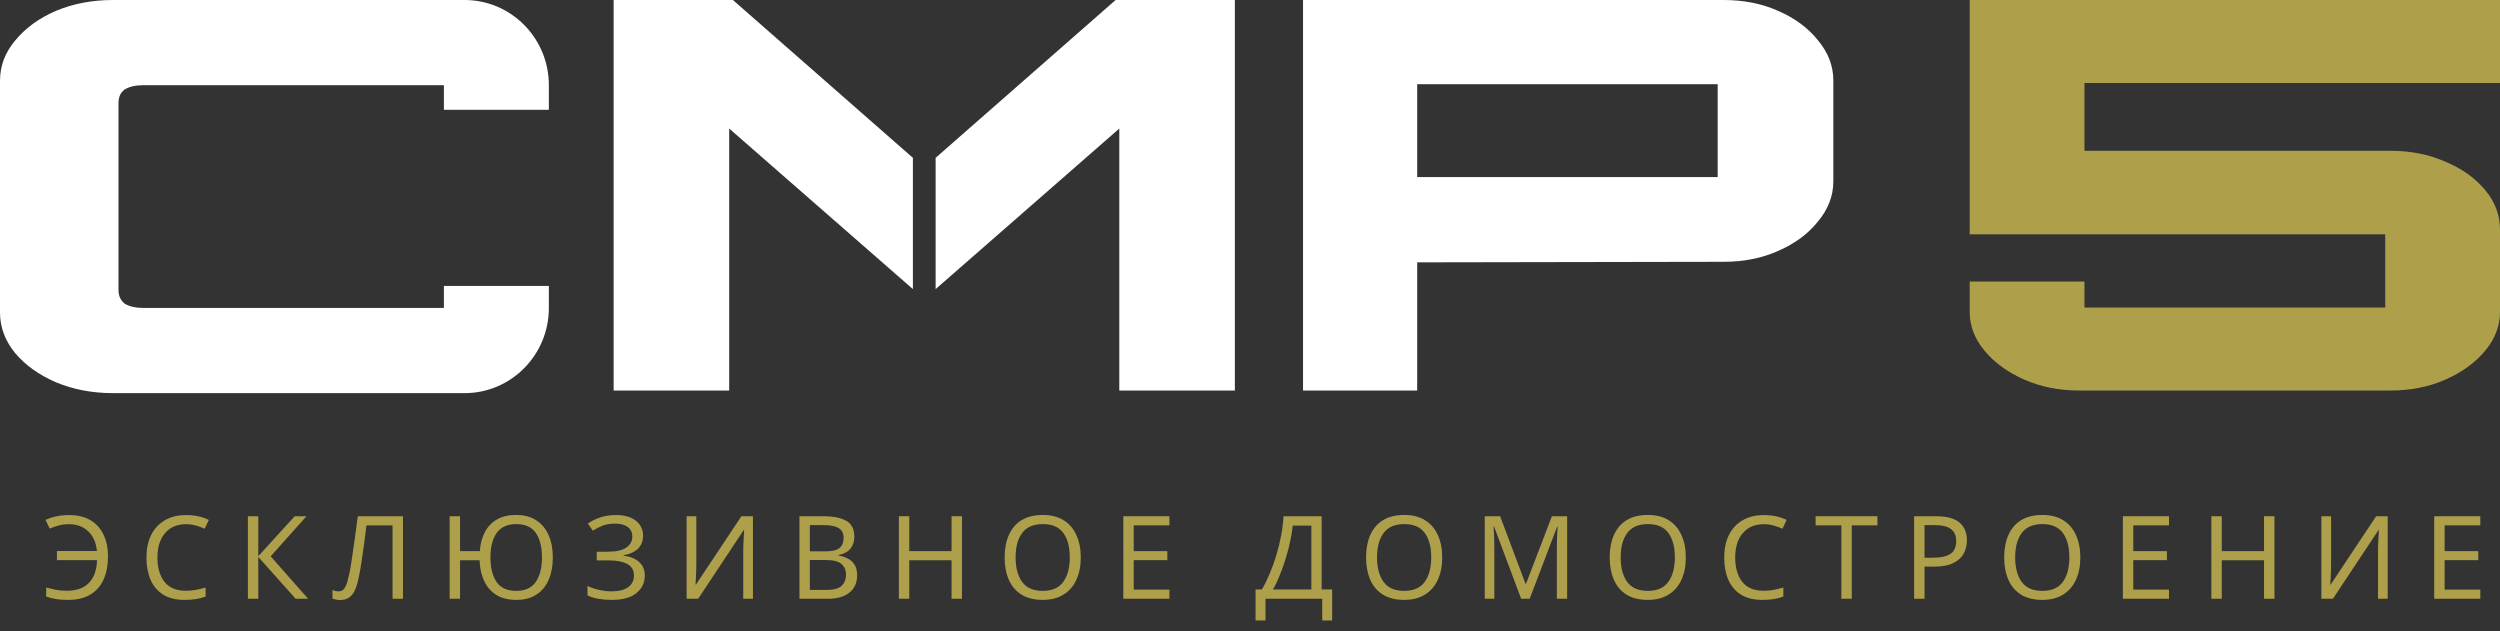 <svg width="198" height="50" viewBox="0 0 198 50" fill="none" xmlns="http://www.w3.org/2000/svg">
<rect x="0" y="0" width="198" height="50" fill="#333333" stroke="none"/>
<path d="M8.96 31.136C7.305 31.136 5.792 30.847 4.42 30.271C3.088 29.694 2.018 28.93 1.211 27.979C0.404 26.999 0 25.917 0 24.735V6.4C0 5.218 0.404 4.151 1.211 3.2C2.018 2.22 3.088 1.441 4.42 0.865C5.792 0.288 7.305 0 8.96 0H36.795C40.481 0 43.469 3.02 43.469 6.746V8.696H35.157V6.746H11.382C10.736 6.746 10.232 6.861 9.868 7.092C9.545 7.323 9.384 7.683 9.384 8.173V22.962C9.384 23.424 9.545 23.784 9.868 24.044C10.232 24.274 10.736 24.39 11.382 24.39H35.157V22.645H43.469V24.39C43.469 28.115 40.481 31.136 36.795 31.136H8.96Z" fill="white"/>
<path d="M136.508 20.735L123.617 20.218H135.458L136.508 20.735ZM103.2 30.93V0H136.508C138.102 0 139.541 0.287 140.825 0.86C142.147 1.434 143.197 2.208 143.975 3.183C144.791 4.158 145.2 5.22 145.2 6.367V14.368C145.2 15.515 144.791 16.576 143.975 17.551C143.197 18.526 142.147 19.301 140.825 19.874C139.541 20.448 138.102 20.735 136.508 20.735L112.241 20.778V30.93H103.2ZM112.241 14.024H136.041V6.668H112.241V14.024Z" fill="white"/>
<path d="M74.101 12.501L88.356 0H97.801V30.93H88.649V10.181L74.101 22.897V12.501Z" fill="white"/>
<path d="M72.301 12.501L58.045 0H48.601V30.93H57.752V10.181L72.301 22.897V12.501Z" fill="white"/>
<path d="M164.673 30.93C163.089 30.93 161.644 30.643 160.337 30.071C159.03 29.498 157.98 28.739 157.188 27.794C156.396 26.849 156 25.818 156 24.701V22.295H165.089V24.357H188.911V18.558H156V0H198V6.573H165.089V11.942H189.327C190.911 11.942 192.356 12.229 193.663 12.802C194.971 13.346 196.02 14.09 196.812 15.035C197.604 15.98 198 17.026 198 18.171V24.701C198 25.818 197.604 26.849 196.812 27.794C196.02 28.739 194.971 29.498 193.663 30.071C192.356 30.643 190.911 30.93 189.327 30.93H164.673Z" fill="#AEA04B"/>
<path d="M5.451 41.517C5.146 41.517 4.868 41.554 4.618 41.627C4.368 41.694 4.142 41.773 3.941 41.865L3.603 41.179C3.853 41.057 4.139 40.962 4.463 40.895C4.786 40.828 5.119 40.794 5.46 40.794C6.162 40.794 6.738 40.935 7.19 41.215C7.647 41.496 7.989 41.883 8.215 42.377C8.441 42.865 8.553 43.421 8.553 44.043C8.553 44.757 8.437 45.373 8.206 45.892C7.974 46.41 7.623 46.81 7.153 47.09C6.69 47.371 6.104 47.511 5.396 47.511C5.018 47.511 4.698 47.49 4.435 47.447C4.173 47.405 3.914 47.337 3.657 47.246V46.532C3.914 46.599 4.173 46.66 4.435 46.715C4.698 46.764 4.975 46.788 5.268 46.788C6.055 46.788 6.647 46.581 7.043 46.166C7.446 45.745 7.66 45.144 7.684 44.363H4.509V43.64H7.675C7.614 42.975 7.385 42.457 6.989 42.085C6.598 41.706 6.086 41.517 5.451 41.517Z" fill="#AEA04B"/>
<path d="M14.729 41.517C14.027 41.517 13.475 41.752 13.072 42.222C12.67 42.692 12.468 43.335 12.468 44.153C12.468 44.964 12.655 45.608 13.027 46.084C13.405 46.553 13.969 46.788 14.72 46.788C15 46.788 15.269 46.764 15.525 46.715C15.781 46.666 16.034 46.605 16.285 46.532V47.246C16.04 47.337 15.787 47.405 15.525 47.447C15.269 47.49 14.961 47.511 14.601 47.511C13.936 47.511 13.38 47.374 12.935 47.099C12.49 46.825 12.154 46.434 11.928 45.928C11.709 45.422 11.599 44.827 11.599 44.144C11.599 43.485 11.718 42.905 11.956 42.405C12.2 41.899 12.557 41.505 13.027 41.224C13.496 40.938 14.067 40.794 14.738 40.794C15.427 40.794 16.028 40.922 16.541 41.179L16.211 41.874C16.01 41.783 15.784 41.7 15.534 41.627C15.29 41.554 15.022 41.517 14.729 41.517Z" fill="#AEA04B"/>
<path d="M24.4 47.42H23.412L20.456 44.107V47.42H19.632V40.886H20.456V44.052L23.339 40.886H24.272L21.435 44.061L24.4 47.42Z" fill="#AEA04B"/>
<path d="M31.915 47.42H31.091V41.609H29.023C28.968 42.06 28.907 42.536 28.84 43.036C28.773 43.531 28.706 44.003 28.639 44.455C28.572 44.906 28.505 45.291 28.437 45.608C28.358 46.023 28.26 46.373 28.145 46.66C28.029 46.941 27.873 47.154 27.678 47.301C27.489 47.447 27.238 47.52 26.927 47.52C26.824 47.52 26.717 47.508 26.607 47.484C26.503 47.466 26.412 47.441 26.333 47.411V46.724C26.4 46.755 26.476 46.782 26.561 46.807C26.647 46.825 26.738 46.834 26.836 46.834C27.019 46.834 27.162 46.761 27.266 46.614C27.376 46.462 27.458 46.276 27.513 46.056C27.574 45.831 27.629 45.608 27.678 45.388C27.727 45.156 27.785 44.818 27.852 44.373C27.925 43.921 28.001 43.396 28.081 42.798C28.166 42.201 28.251 41.563 28.337 40.886H31.915V47.42Z" fill="#AEA04B"/>
<path d="M43.784 44.144C43.784 44.821 43.674 45.413 43.455 45.919C43.241 46.419 42.918 46.81 42.485 47.09C42.057 47.371 41.53 47.511 40.901 47.511C40.279 47.511 39.755 47.383 39.327 47.127C38.907 46.871 38.583 46.508 38.357 46.038C38.132 45.568 38.007 45.013 37.982 44.373H36.436V47.42H35.612V40.886H36.436V43.65H38.001C38.043 43.07 38.177 42.567 38.403 42.139C38.629 41.706 38.946 41.374 39.355 41.142C39.77 40.904 40.279 40.785 40.883 40.785C41.511 40.785 42.039 40.925 42.466 41.206C42.9 41.481 43.226 41.871 43.446 42.377C43.671 42.878 43.784 43.467 43.784 44.144ZM38.842 44.144C38.842 44.967 39.004 45.617 39.327 46.093C39.657 46.563 40.172 46.797 40.874 46.797C41.588 46.797 42.106 46.563 42.43 46.093C42.759 45.617 42.924 44.967 42.924 44.144C42.924 43.32 42.762 42.676 42.439 42.213C42.115 41.743 41.6 41.508 40.892 41.508C40.185 41.508 39.666 41.743 39.337 42.213C39.007 42.682 38.842 43.326 38.842 44.144Z" fill="#AEA04B"/>
<path d="M50.931 42.414C50.931 42.859 50.791 43.213 50.51 43.476C50.23 43.732 49.854 43.897 49.385 43.97V44.006C49.934 44.08 50.352 44.254 50.638 44.528C50.925 44.797 51.068 45.144 51.068 45.571C51.068 46.145 50.849 46.611 50.41 46.971C49.97 47.331 49.311 47.511 48.433 47.511C48.079 47.511 47.74 47.484 47.417 47.429C47.1 47.38 46.804 47.289 46.529 47.154V46.404C46.81 46.544 47.121 46.651 47.463 46.724C47.804 46.797 48.125 46.834 48.424 46.834C49.009 46.834 49.452 46.724 49.751 46.505C50.056 46.285 50.208 45.974 50.208 45.571C50.208 45.156 50.031 44.854 49.677 44.665C49.324 44.476 48.829 44.382 48.195 44.382H47.261V43.695H48.149C48.796 43.695 49.278 43.589 49.595 43.375C49.918 43.155 50.08 42.862 50.08 42.496C50.08 42.167 49.958 41.914 49.714 41.737C49.47 41.56 49.153 41.471 48.762 41.471C48.347 41.471 48.006 41.523 47.737 41.627C47.469 41.731 47.207 41.865 46.95 42.03L46.557 41.471C46.813 41.282 47.127 41.124 47.499 40.996C47.878 40.861 48.302 40.794 48.772 40.794C49.473 40.794 50.007 40.947 50.373 41.252C50.745 41.557 50.931 41.944 50.931 42.414Z" fill="#AEA04B"/>
<path d="M54.38 40.886H55.149V44.473C55.149 44.681 55.146 44.909 55.14 45.16C55.134 45.404 55.124 45.632 55.112 45.846C55.1 46.053 55.091 46.203 55.085 46.294H55.121L58.718 40.886H59.633V47.42H58.864V43.869C58.864 43.65 58.867 43.412 58.873 43.155C58.886 42.893 58.898 42.655 58.91 42.441C58.922 42.228 58.931 42.075 58.938 41.984H58.901L55.295 47.42H54.38V40.886Z" fill="#AEA04B"/>
<path d="M63.317 40.886H65.184C65.995 40.886 66.612 41.008 67.032 41.252C67.454 41.496 67.664 41.914 67.664 42.506C67.664 42.89 67.557 43.21 67.344 43.467C67.13 43.717 66.822 43.878 66.419 43.952V43.997C66.694 44.046 66.941 44.128 67.161 44.244C67.386 44.36 67.563 44.525 67.691 44.739C67.82 44.952 67.884 45.227 67.884 45.562C67.884 46.154 67.679 46.611 67.27 46.935C66.868 47.258 66.316 47.42 65.614 47.42H63.317V40.886ZM64.141 43.668H65.349C65.904 43.668 66.285 43.579 66.493 43.402C66.706 43.219 66.813 42.951 66.813 42.597C66.813 42.237 66.685 41.981 66.428 41.828C66.178 41.67 65.776 41.59 65.221 41.59H64.141V43.668ZM64.141 44.354V46.724H65.459C66.038 46.724 66.441 46.611 66.666 46.386C66.892 46.16 67.005 45.864 67.005 45.498C67.005 45.156 66.886 44.882 66.648 44.674C66.416 44.461 65.998 44.354 65.394 44.354H64.141Z" fill="#AEA04B"/>
<path d="M76.187 47.42H75.364V44.373H72.014V47.42H71.191V40.886H72.014V43.65H75.364V40.886H76.187V47.42Z" fill="#AEA04B"/>
<path d="M85.597 44.144C85.597 44.821 85.481 45.413 85.249 45.919C85.023 46.419 84.685 46.81 84.233 47.09C83.788 47.371 83.239 47.511 82.586 47.511C81.909 47.511 81.344 47.371 80.893 47.09C80.448 46.81 80.115 46.416 79.895 45.91C79.676 45.404 79.566 44.812 79.566 44.135C79.566 43.469 79.676 42.887 79.895 42.387C80.115 41.88 80.448 41.487 80.893 41.206C81.344 40.925 81.912 40.785 82.595 40.785C83.248 40.785 83.797 40.925 84.242 41.206C84.688 41.481 85.023 41.871 85.249 42.377C85.481 42.878 85.597 43.467 85.597 44.144ZM80.436 44.144C80.436 44.967 80.609 45.617 80.957 46.093C81.305 46.563 81.848 46.797 82.586 46.797C83.324 46.797 83.864 46.563 84.206 46.093C84.553 45.617 84.727 44.967 84.727 44.144C84.727 43.32 84.557 42.676 84.215 42.213C83.873 41.743 83.333 41.508 82.595 41.508C81.851 41.508 81.305 41.743 80.957 42.213C80.609 42.676 80.436 43.32 80.436 44.144Z" fill="#AEA04B"/>
<path d="M92.618 47.42H88.967V40.886H92.618V41.609H89.79V43.65H92.453V44.363H89.79V46.697H92.618V47.42Z" fill="#AEA04B"/>
<path d="M104.674 40.886V46.688H105.507V49.14H104.72V47.42H100.227V49.14H99.44V46.688H99.943C100.163 46.309 100.37 45.886 100.565 45.416C100.767 44.946 100.944 44.455 101.096 43.942C101.249 43.424 101.374 42.905 101.471 42.387C101.569 41.868 101.63 41.368 101.654 40.886H104.674ZM103.86 41.627H102.377C102.353 41.981 102.292 42.38 102.194 42.826C102.103 43.271 101.984 43.729 101.837 44.199C101.697 44.662 101.538 45.111 101.361 45.544C101.191 45.977 101.008 46.358 100.812 46.688H103.86V41.627Z" fill="#AEA04B"/>
<path d="M114.223 44.144C114.223 44.821 114.107 45.413 113.875 45.919C113.649 46.419 113.311 46.81 112.859 47.09C112.414 47.371 111.865 47.511 111.212 47.511C110.535 47.511 109.97 47.371 109.519 47.09C109.074 46.81 108.741 46.416 108.521 45.91C108.302 45.404 108.192 44.812 108.192 44.135C108.192 43.469 108.302 42.887 108.521 42.387C108.741 41.88 109.074 41.487 109.519 41.206C109.97 40.925 110.538 40.785 111.221 40.785C111.874 40.785 112.423 40.925 112.868 41.206C113.314 41.481 113.649 41.871 113.875 42.377C114.107 42.878 114.223 43.467 114.223 44.144ZM109.061 44.144C109.061 44.967 109.235 45.617 109.583 46.093C109.931 46.563 110.474 46.797 111.212 46.797C111.95 46.797 112.49 46.563 112.832 46.093C113.179 45.617 113.353 44.967 113.353 44.144C113.353 43.32 113.183 42.676 112.841 42.213C112.499 41.743 111.959 41.508 111.221 41.508C110.477 41.508 109.931 41.743 109.583 42.213C109.235 42.676 109.061 43.32 109.061 44.144Z" fill="#AEA04B"/>
<path d="M120.475 47.42L118.325 41.691H118.288C118.306 41.88 118.322 42.136 118.334 42.46C118.346 42.777 118.352 43.11 118.352 43.457V47.42H117.593V40.886H118.81L120.823 46.239H120.86L122.91 40.886H124.118V47.42H123.303V43.402C123.303 43.085 123.309 42.771 123.321 42.46C123.34 42.149 123.355 41.895 123.367 41.7H123.331L121.153 47.42H120.475Z" fill="#AEA04B"/>
<path d="M133.518 44.144C133.518 44.821 133.402 45.413 133.17 45.919C132.944 46.419 132.606 46.81 132.154 47.09C131.709 47.371 131.16 47.511 130.507 47.511C129.83 47.511 129.266 47.371 128.814 47.09C128.369 46.81 128.036 46.416 127.817 45.91C127.597 45.404 127.487 44.812 127.487 44.135C127.487 43.469 127.597 42.887 127.817 42.387C128.036 41.88 128.369 41.487 128.814 41.206C129.266 40.925 129.833 40.785 130.516 40.785C131.169 40.785 131.718 40.925 132.164 41.206C132.609 41.481 132.944 41.871 133.17 42.377C133.402 42.878 133.518 43.467 133.518 44.144ZM128.357 44.144C128.357 44.967 128.53 45.617 128.878 46.093C129.226 46.563 129.769 46.797 130.507 46.797C131.245 46.797 131.785 46.563 132.127 46.093C132.475 45.617 132.649 44.967 132.649 44.144C132.649 43.32 132.478 42.676 132.136 42.213C131.794 41.743 131.255 41.508 130.516 41.508C129.772 41.508 129.226 41.743 128.878 42.213C128.53 42.676 128.357 43.32 128.357 44.144Z" fill="#AEA04B"/>
<path d="M139.688 41.517C138.987 41.517 138.434 41.752 138.032 42.222C137.629 42.692 137.428 43.335 137.428 44.153C137.428 44.964 137.614 45.608 137.986 46.084C138.364 46.553 138.929 46.788 139.679 46.788C139.96 46.788 140.228 46.764 140.484 46.715C140.741 46.666 140.994 46.605 141.244 46.532V47.246C141 47.337 140.747 47.405 140.484 47.447C140.228 47.49 139.92 47.511 139.56 47.511C138.895 47.511 138.34 47.374 137.895 47.099C137.449 46.825 137.114 46.434 136.888 45.928C136.668 45.422 136.558 44.827 136.558 44.144C136.558 43.485 136.677 42.905 136.915 42.405C137.159 41.899 137.516 41.505 137.986 41.224C138.456 40.938 139.026 40.794 139.697 40.794C140.387 40.794 140.988 40.922 141.5 41.179L141.171 41.874C140.969 41.783 140.744 41.7 140.493 41.627C140.249 41.554 139.981 41.517 139.688 41.517Z" fill="#AEA04B"/>
<path d="M146.66 47.42H145.836V41.609H143.796V40.886H148.692V41.609H146.66V47.42Z" fill="#AEA04B"/>
<path d="M153.328 40.886C154.182 40.886 154.805 41.054 155.195 41.389C155.585 41.725 155.781 42.197 155.781 42.808C155.781 43.167 155.698 43.506 155.534 43.823C155.375 44.135 155.103 44.388 154.719 44.583C154.341 44.778 153.825 44.876 153.173 44.876H152.422V47.42H151.599V40.886H153.328ZM153.255 41.59H152.422V44.171H153.081C153.703 44.171 154.167 44.071 154.472 43.869C154.777 43.668 154.93 43.326 154.93 42.844C154.93 42.423 154.792 42.109 154.518 41.902C154.249 41.694 153.828 41.59 153.255 41.59Z" fill="#AEA04B"/>
<path d="M164.762 44.144C164.762 44.821 164.646 45.413 164.415 45.919C164.189 46.419 163.85 46.81 163.399 47.09C162.953 47.371 162.404 47.511 161.752 47.511C161.074 47.511 160.51 47.371 160.059 47.09C159.613 46.81 159.281 46.416 159.061 45.91C158.841 45.404 158.732 44.812 158.732 44.135C158.732 43.469 158.841 42.887 159.061 42.387C159.281 41.88 159.613 41.487 160.059 41.206C160.51 40.925 161.077 40.785 161.761 40.785C162.414 40.785 162.963 40.925 163.408 41.206C163.853 41.481 164.189 41.871 164.415 42.377C164.646 42.878 164.762 43.467 164.762 44.144ZM159.601 44.144C159.601 44.967 159.775 45.617 160.123 46.093C160.47 46.563 161.013 46.797 161.752 46.797C162.49 46.797 163.03 46.563 163.371 46.093C163.719 45.617 163.893 44.967 163.893 44.144C163.893 43.32 163.722 42.676 163.381 42.213C163.039 41.743 162.499 41.508 161.761 41.508C161.016 41.508 160.47 41.743 160.123 42.213C159.775 42.676 159.601 43.32 159.601 44.144Z" fill="#AEA04B"/>
<path d="M171.784 47.42H168.132V40.886H171.784V41.609H168.956V43.65H171.619V44.363H168.956V46.697H171.784V47.42Z" fill="#AEA04B"/>
<path d="M180.136 47.42H179.312V44.373H175.963V47.42H175.139V40.886H175.963V43.65H179.312V40.886H180.136V47.42Z" fill="#AEA04B"/>
<path d="M183.853 40.886H184.622V44.473C184.622 44.681 184.619 44.909 184.613 45.16C184.606 45.404 184.597 45.632 184.585 45.846C184.573 46.053 184.564 46.203 184.558 46.294H184.594L188.191 40.886H189.106V47.42H188.337V43.869C188.337 43.65 188.34 43.412 188.346 43.155C188.358 42.893 188.371 42.655 188.383 42.441C188.395 42.228 188.404 42.075 188.41 41.984H188.374L184.768 47.42H183.853V40.886Z" fill="#AEA04B"/>
<path d="M196.441 47.42H192.79V40.886H196.441V41.609H193.614V43.65H196.277V44.363H193.614V46.697H196.441V47.42Z" fill="#AEA04B"/>
</svg>
